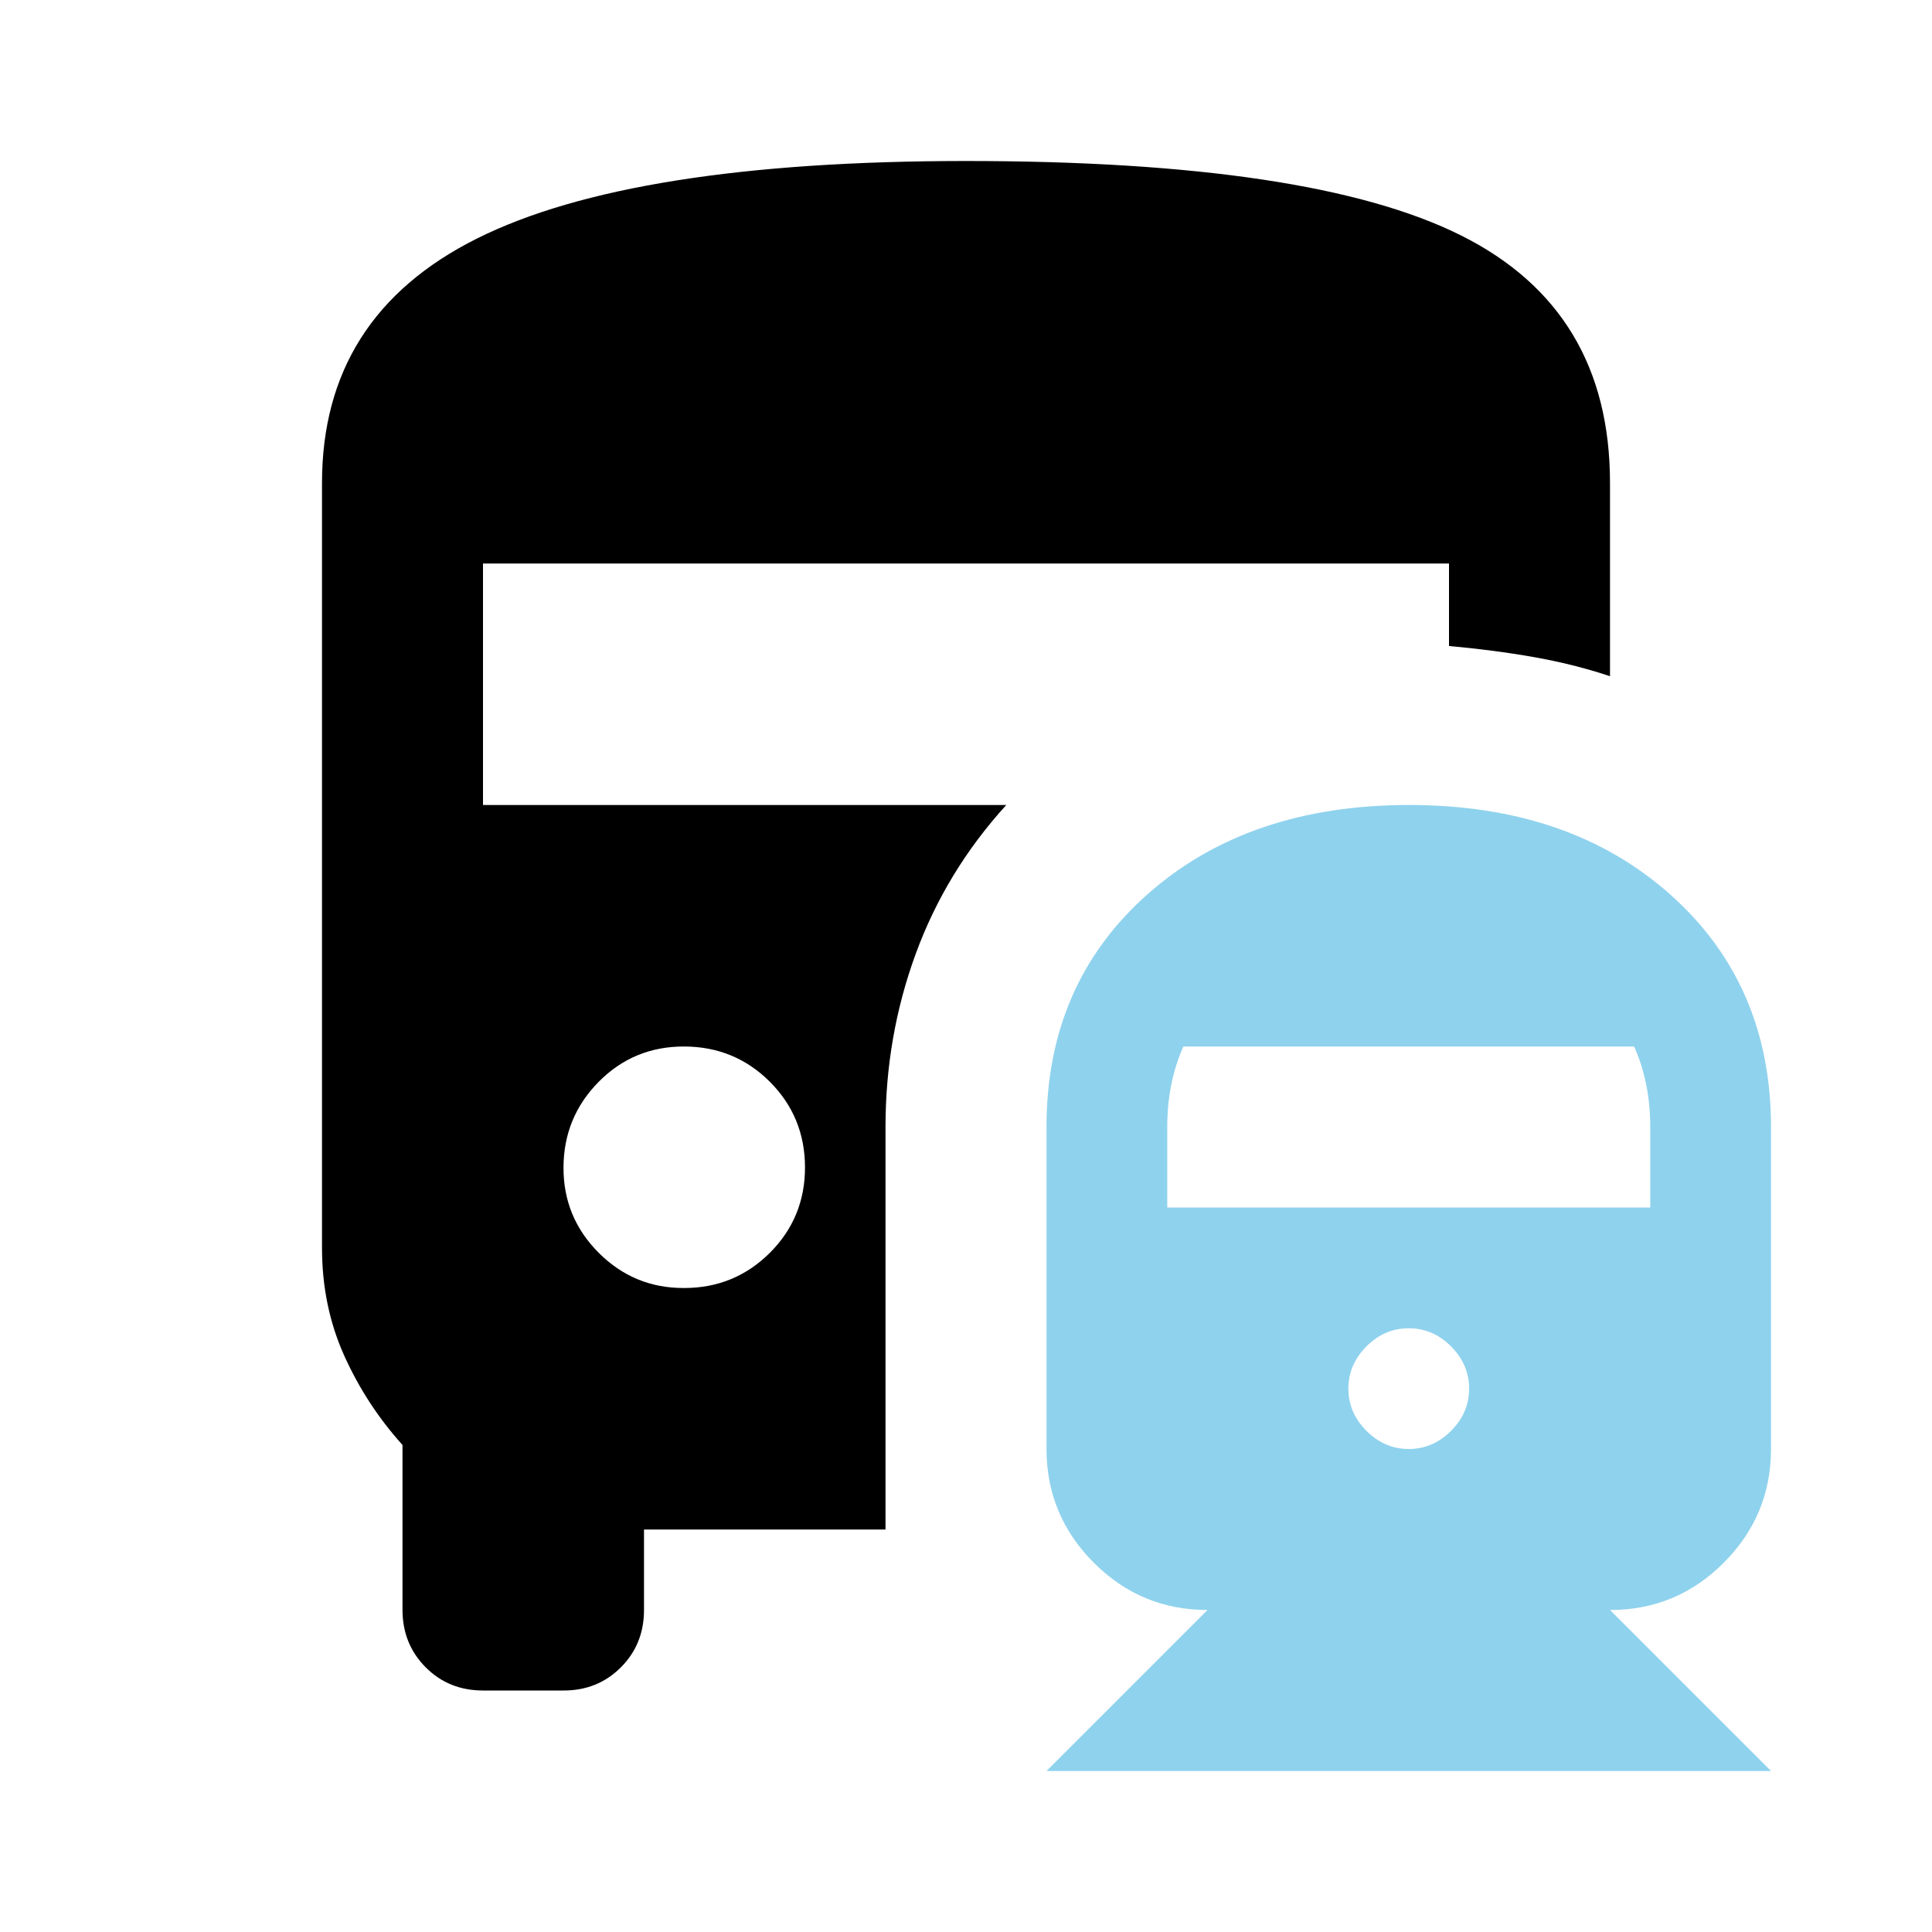 <?xml version="1.0" encoding="UTF-8"?>
<svg xmlns="http://www.w3.org/2000/svg" width="69" height="69" viewBox="0 0 69 69" fill="none">
  <path fill-rule="evenodd" clip-rule="evenodd" d="M27.494 44.744C26.654 45.581 25.635 46 24.438 46C23.247 46.008 22.23 45.589 21.384 44.744C20.539 43.898 20.119 42.88 20.125 41.688C20.131 40.495 20.55 39.478 21.384 38.634C22.218 37.791 23.236 37.371 24.438 37.375C25.639 37.379 26.658 37.799 27.494 38.634C28.329 39.47 28.748 40.488 28.75 41.688C28.752 42.887 28.333 43.906 27.494 44.744ZM15.203 59.547C15.753 60.099 16.435 60.375 17.25 60.375H20.125C20.938 60.377 21.62 60.102 22.172 59.55C22.724 58.998 23 58.315 23 57.5V54.625H31.625V40.25C31.625 38.094 31.984 36.033 32.703 34.069C33.422 32.104 34.5 30.331 35.938 28.75H17.25V20.125H51.75V23.072C52.804 23.166 53.81 23.297 54.769 23.466C55.727 23.634 56.638 23.863 57.5 24.15V17.25C57.5 13.129 55.727 10.182 52.181 8.409C48.635 6.636 42.742 5.75 34.5 5.75C26.546 5.752 20.724 6.675 17.034 8.519C13.345 10.363 11.5 13.273 11.5 17.25V44.562C11.5 45.954 11.764 47.236 12.291 48.409C12.818 49.582 13.512 50.648 14.375 51.606V57.5C14.377 58.313 14.653 58.995 15.203 59.547Z" fill="black"></path>
  <path fill-rule="evenodd" clip-rule="evenodd" d="M37.375 63.25L43.125 57.5C41.544 57.5 40.191 56.938 39.066 55.812C37.94 54.687 37.377 53.333 37.375 51.75V40.25C37.375 36.848 38.573 34.081 40.969 31.95C43.365 29.819 46.479 28.752 50.312 28.75C54.146 28.748 57.26 29.815 59.656 31.95C62.052 34.085 63.25 36.852 63.25 40.25V51.75C63.25 53.331 62.688 54.685 61.562 55.812C60.437 56.939 59.083 57.502 57.5 57.5L63.25 63.25H37.375ZM51.822 51.103C51.391 51.534 50.888 51.75 50.312 51.75C49.737 51.75 49.234 51.534 48.803 51.103C48.372 50.672 48.156 50.169 48.156 49.594C48.156 49.019 48.372 48.516 48.803 48.084C49.234 47.653 49.737 47.438 50.312 47.438C50.888 47.438 51.391 47.653 51.822 48.084C52.253 48.516 52.469 49.019 52.469 49.594C52.469 50.169 52.253 50.672 51.822 51.103ZM58.938 43.125H41.688V40.25C41.688 39.723 41.735 39.22 41.831 38.741C41.927 38.261 42.071 37.806 42.263 37.375H58.362C58.554 37.806 58.698 38.261 58.794 38.741C58.89 39.22 58.938 39.723 58.938 40.25V43.125Z" fill="#8FD2ED"></path>
</svg>
